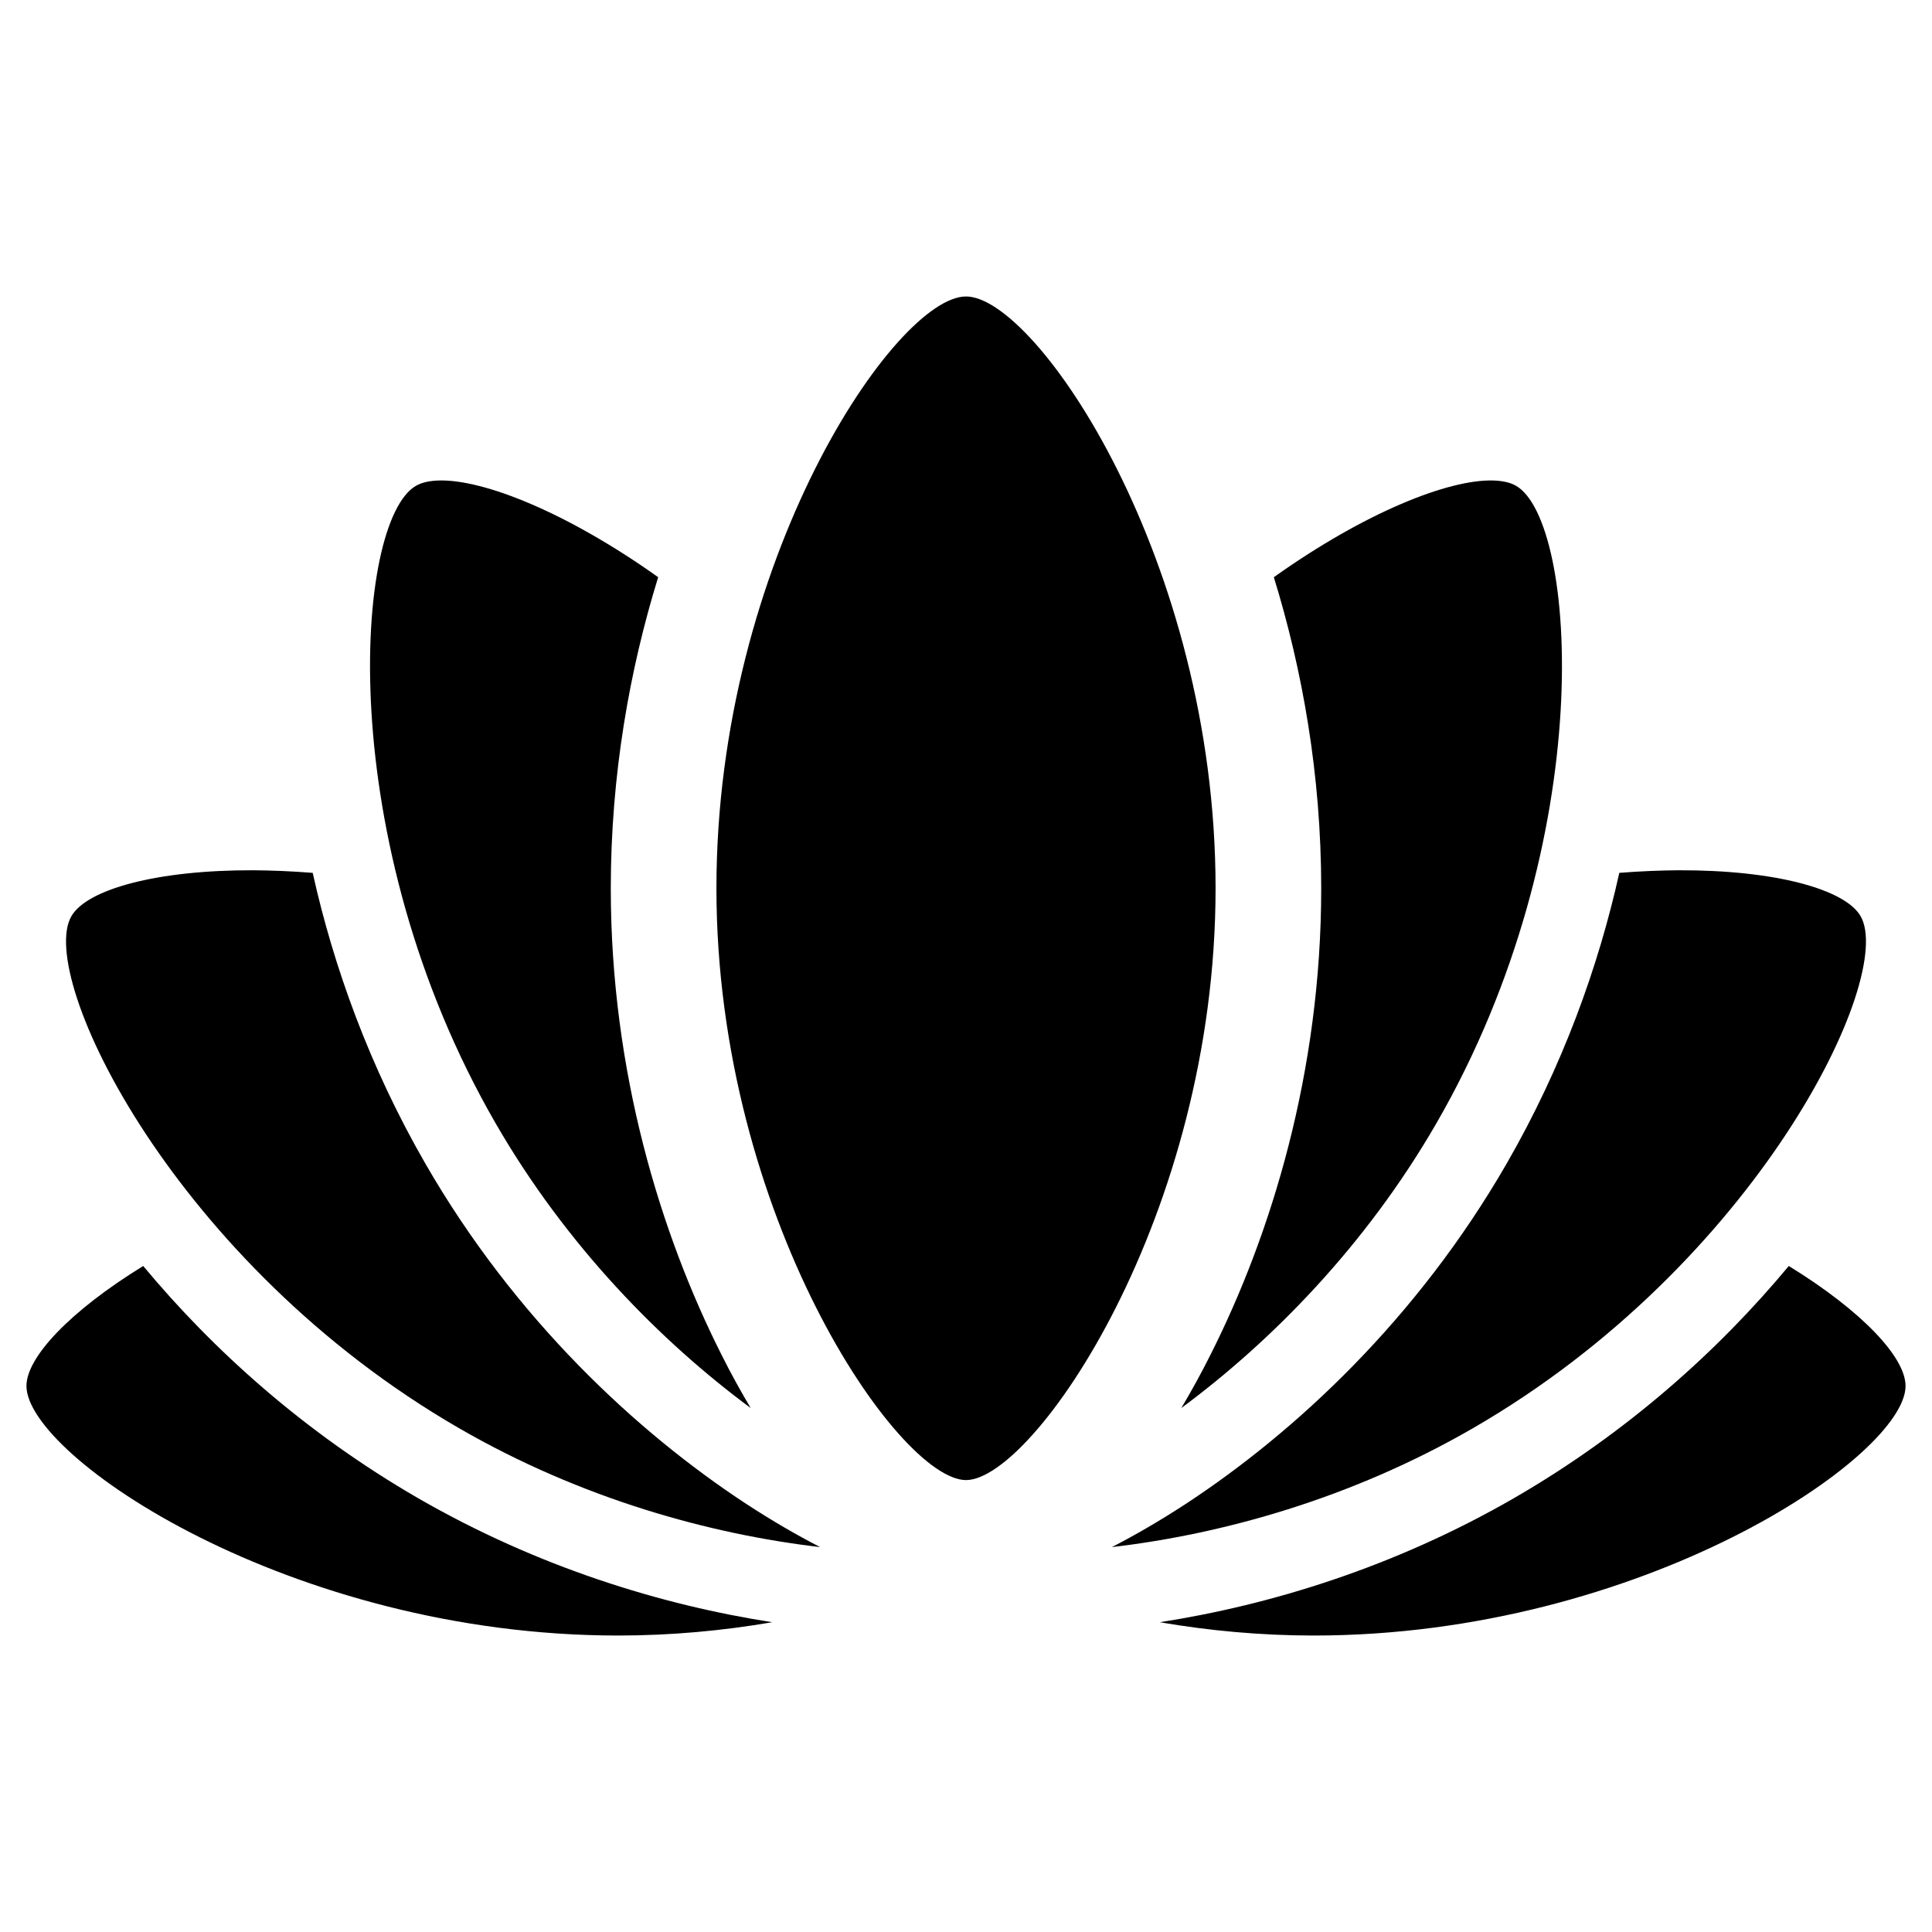 <svg width="45" height="45" version="1.1" viewBox="0 0 11.906 11.906" xmlns="http://www.w3.org/2000/svg"><title>Paris Hotel Wellness Facilities</title><g stroke-linecap="round" stroke-linejoin="round"><g><path d="m0.882 7.802c-0.452 0.278-0.719 0.563-0.719 0.739 1e-8 0.434 1.627 1.538 3.647 1.538 0.328 0 0.646-0.03 0.949-0.082-0.682-0.106-1.444-0.339-2.18-0.763-0.705-0.407-1.27-0.919-1.697-1.433z" color="#000000" style="-inkscape-stroke:none;paint-order:stroke markers fill"/><path d="m1.563 5.363c-0.599-0.002-1.028 0.118-1.123 0.283-0.217 0.376 0.64 2.146 2.39 3.156 0.753 0.435 1.547 0.653 2.224 0.732-0.146-0.075-0.297-0.163-0.452-0.264-0.678-0.444-1.429-1.142-1.98-2.098-0.346-0.6-0.567-1.217-0.695-1.793-0.127-0.01-0.249-0.015-0.364-0.016z" color="#000000" style="-inkscape-stroke:none;paint-order:stroke markers fill"/><path d="m2.704 2.961c-0.058 0.002-0.105 0.012-0.141 0.033-0.376 0.217-0.519 2.178 0.491 3.928 0.438 0.759 1.022 1.348 1.572 1.755-0.061-0.103-0.121-0.211-0.179-0.327-0.375-0.743-0.683-1.744-0.683-2.875 0-0.699 0.116-1.348 0.292-1.918-0.561-0.399-1.076-0.604-1.353-0.596z" color="#000000" style="-inkscape-stroke:none;paint-order:stroke markers fill"/></g><path d="m5.953 1.827c0.434 0 1.538 1.627 1.538 3.647s-1.122 3.647-1.538 3.647-1.538-1.627-1.538-3.647 1.104-3.647 1.538-3.647z" color="#000000" style="-inkscape-stroke:none;paint-order:stroke markers fill"/><g><path d="m11.024 7.802c0.452 0.278 0.719 0.563 0.719 0.739 0 0.434-1.627 1.538-3.647 1.538-0.328 0-0.646-0.03-0.949-0.082 0.682-0.106 1.444-0.339 2.18-0.763 0.705-0.407 1.27-0.919 1.697-1.433z" color="#000000" style="-inkscape-stroke:none;paint-order:stroke markers fill"/><path d="m10.343 5.363c0.599-0.002 1.028 0.118 1.123 0.283 0.217 0.376-0.64 2.146-2.39 3.156-0.753 0.435-1.547 0.653-2.224 0.732 0.146-0.075 0.297-0.163 0.452-0.264 0.678-0.444 1.429-1.142 1.98-2.098 0.346-0.6 0.567-1.217 0.695-1.793 0.127-0.01 0.249-0.015 0.364-0.016z" color="#000000" style="-inkscape-stroke:none;paint-order:stroke markers fill"/><path d="m9.202 2.961c0.058 0.002 0.105 0.012 0.141 0.033 0.376 0.217 0.519 2.178-0.491 3.928-0.438 0.759-1.022 1.348-1.572 1.755 0.061-0.103 0.121-0.211 0.179-0.327 0.375-0.743 0.683-1.744 0.683-2.875 0-0.699-0.116-1.348-0.292-1.918 0.561-0.399 1.076-0.604 1.353-0.596z" color="#000000" style="-inkscape-stroke:none;paint-order:stroke markers fill"/></g></g></svg>
